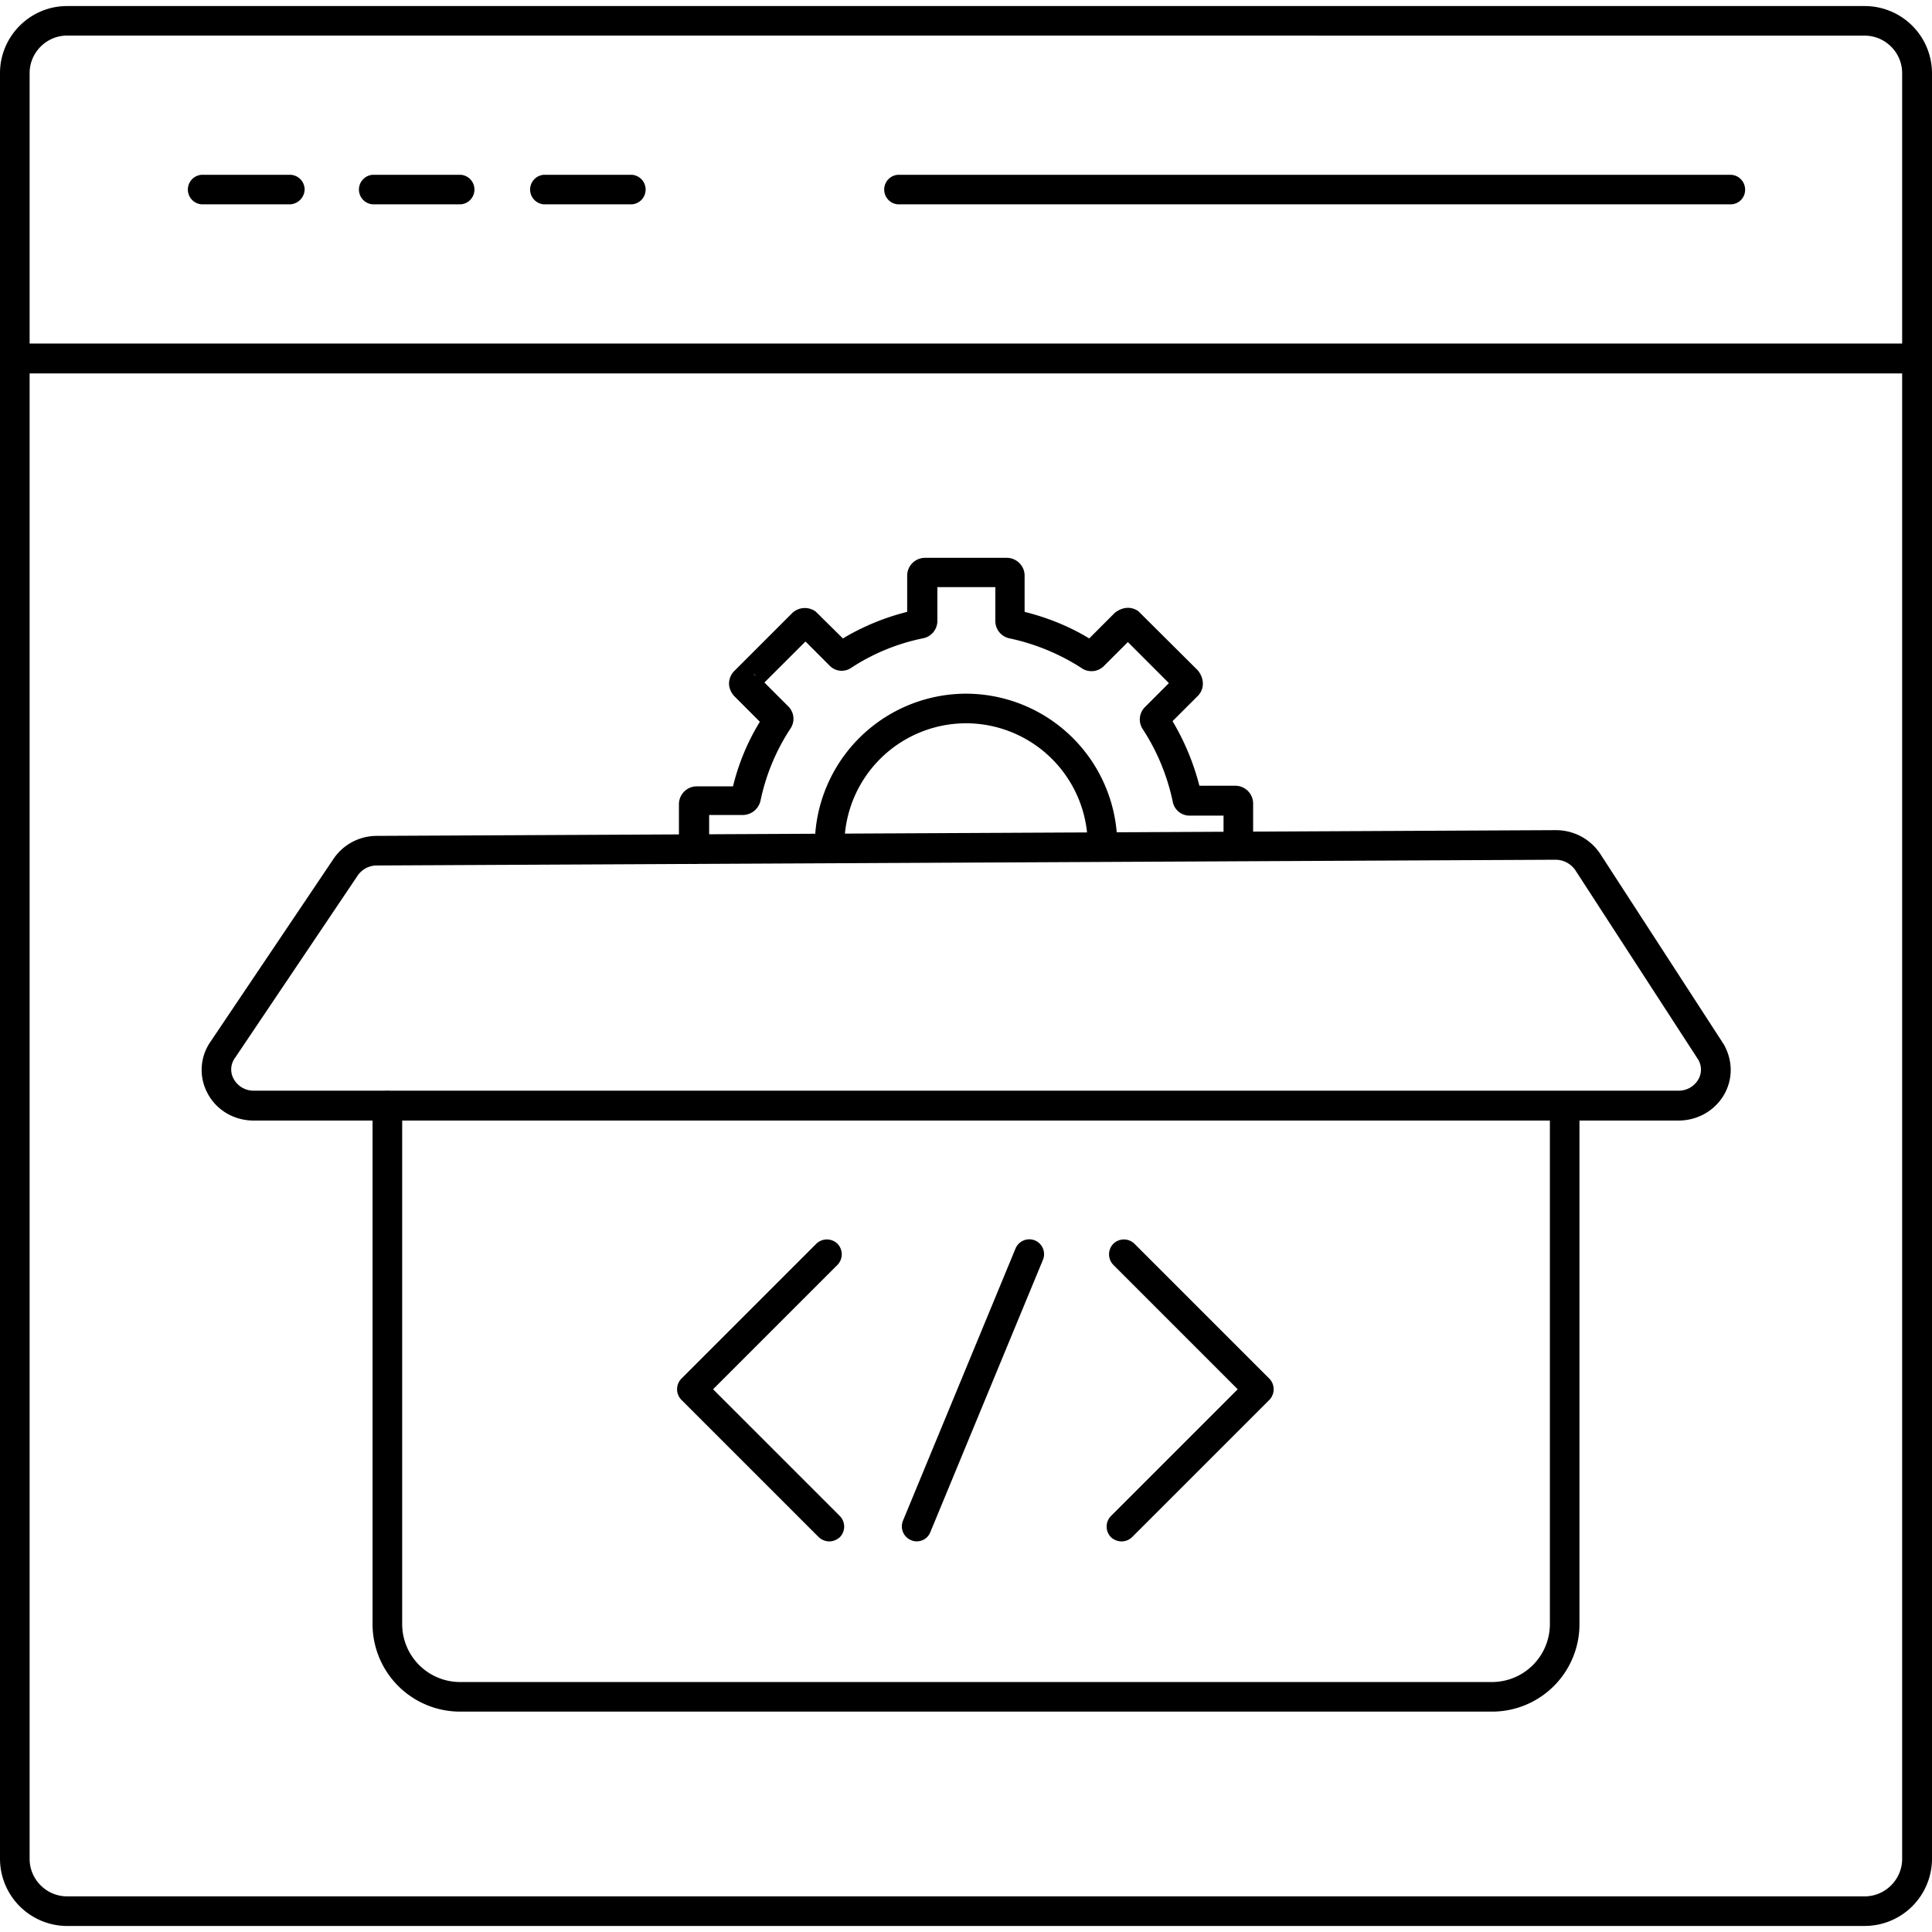 <svg xmlns="http://www.w3.org/2000/svg" width="60" height="60" fill="none"><g fill="#000" clip-path="url(#a)"><path d="M52.118 34.8H7.877c-.61 0-1.163-.328-1.434-.853a1.53 1.53 0 0 1 .093-1.594l3.816-5.672c.3-.45.806-.722 1.35-.722l36.61-.178h.009c.562 0 1.078.282 1.378.74l3.843 5.926c.282.515.272 1.087-.009 1.566-.3.496-.825.787-1.416.787m-3.807-8.1-36.61.178a.72.72 0 0 0-.59.31l-3.815 5.671a.6.6 0 0 0-.038.647.7.7 0 0 0 .619.366h44.25a.7.7 0 0 0 .61-.338.61.61 0 0 0 .009-.618l-3.825-5.897a.75.75 0 0 0-.61-.319"/><path d="M46.333 53.156H14.289a2.72 2.72 0 0 1-2.719-2.719V34.34a.46.46 0 0 1 .92 0v16.097a1.8 1.8 0 0 0 1.8 1.8h32.043a1.8 1.8 0 0 0 1.8-1.8V34.34a.46.46 0 0 1 .919 0v16.097a2.715 2.715 0 0 1-2.72 2.719"/><path d="M25.755 47.87a.49.49 0 0 1-.328-.132l-4.266-4.265a.47.47 0 0 1 0-.657l4.19-4.19a.47.47 0 0 1 .657 0 .47.47 0 0 1 0 .656l-3.863 3.863 3.938 3.937a.47.47 0 0 1 0 .656.5.5 0 0 1-.328.132M34.829 47.87a.49.49 0 0 1-.328-.132.47.47 0 0 1 0-.656l3.937-3.937-3.862-3.863a.47.47 0 0 1 0-.656.47.47 0 0 1 .656 0l4.19 4.19a.47.47 0 0 1 .132.328.47.47 0 0 1-.131.329l-4.266 4.265a.47.47 0 0 1-.328.132M28.472 47.868a.4.4 0 0 1-.178-.037.463.463 0 0 1-.253-.6l3.497-8.457a.463.463 0 0 1 .6-.253.463.463 0 0 1 .253.6l-3.497 8.457a.45.45 0 0 1-.422.29M21.545 26.83a.46.46 0 0 1-.46-.459v-1.397c0-.3.245-.553.554-.553h1.125a7 7 0 0 1 .834-2.006l-.796-.797a.6.6 0 0 1-.16-.347.56.56 0 0 1 .16-.431l1.8-1.8a.57.57 0 0 1 .73-.047l.845.834a7.4 7.4 0 0 1 1.996-.825v-1.125c0-.3.244-.553.554-.553h2.54c.3 0 .553.244.553.553v1.125c.713.178 1.388.45 2.007.825l.796-.797c.254-.196.525-.196.732-.046l1.847 1.837c.215.272.196.59 0 .788l-.788.787a7.6 7.6 0 0 1 .834 2.006h1.116c.3 0 .553.244.553.553v1.322a.46.46 0 0 1-.919 0v-.947h-1.05a.53.53 0 0 1-.525-.421 6.6 6.6 0 0 0-.937-2.27.54.54 0 0 1 .075-.683l.74-.741-1.274-1.275-.741.74a.544.544 0 0 1-.713.057 6.7 6.7 0 0 0-2.212-.91.55.55 0 0 1-.45-.543v-1.05h-1.8v1.05a.55.55 0 0 1-.422.534 6.4 6.4 0 0 0-2.25.919.52.52 0 0 1-.684-.075l-.74-.74-1.276 1.274.74.74a.54.54 0 0 1 .066.695 6.5 6.5 0 0 0-.928 2.24.57.57 0 0 1-.544.44h-1.05v1.032c-.009.281-.215.488-.478.488m14.7-4.678s0 .01.01.01zm-12.843-1.228.075.075c-.02-.028-.038-.056-.075-.075m13.143.038c0 .01-.01.01 0 0m-10.612-.975c-.01.01-.019.01-.038.019a.1.1 0 0 1 .038-.02"/><path d="M34.24 26.7a.46.46 0 0 1-.46-.46 3.785 3.785 0 0 0-3.778-3.778 3.785 3.785 0 0 0-3.779 3.778.46.46 0 0 1-.918 0 4.705 4.705 0 0 1 4.697-4.697 4.705 4.705 0 0 1 4.696 4.697.46.46 0 0 1-.459.46M59.54 11.596H.46a.46.46 0 0 1-.46-.469.46.46 0 0 1 .46-.459h59.08a.46.46 0 0 1 .46.46.46.46 0 0 1-.46.468M8.992 6.346H6.264a.46.46 0 0 1 0-.918h2.738a.46.46 0 0 1 .459.46.475.475 0 0 1-.469.458M14.305 6.346h-2.728a.46.46 0 0 1 0-.918h2.728a.46.46 0 0 1 0 .918M19.621 6.346h-2.728a.46.46 0 0 1 0-.918h2.728a.46.46 0 0 1 0 .918M53.736 6.346H27.889a.46.46 0 0 1 0-.918h25.847a.46.46 0 0 1 .46.46.45.45 0 0 1-.46.458"/><path d="M57.919 59.813H2.08A2.09 2.09 0 0 1 0 57.73V2.27C0 1.125.938.188 2.081.188H57.91A2.09 2.09 0 0 1 60 2.268v55.463a2.09 2.09 0 0 1-2.081 2.081M2.08 1.105C1.444 1.106.92 1.631.92 2.27V57.73c0 .638.525 1.163 1.162 1.163H57.91c.638 0 1.163-.525 1.163-1.163V2.27c0-.638-.525-1.163-1.163-1.163z"/></g><defs><clipPath id="a"><path fill="#fff" d="M0 0h60v60H0z"/></clipPath></defs></svg>